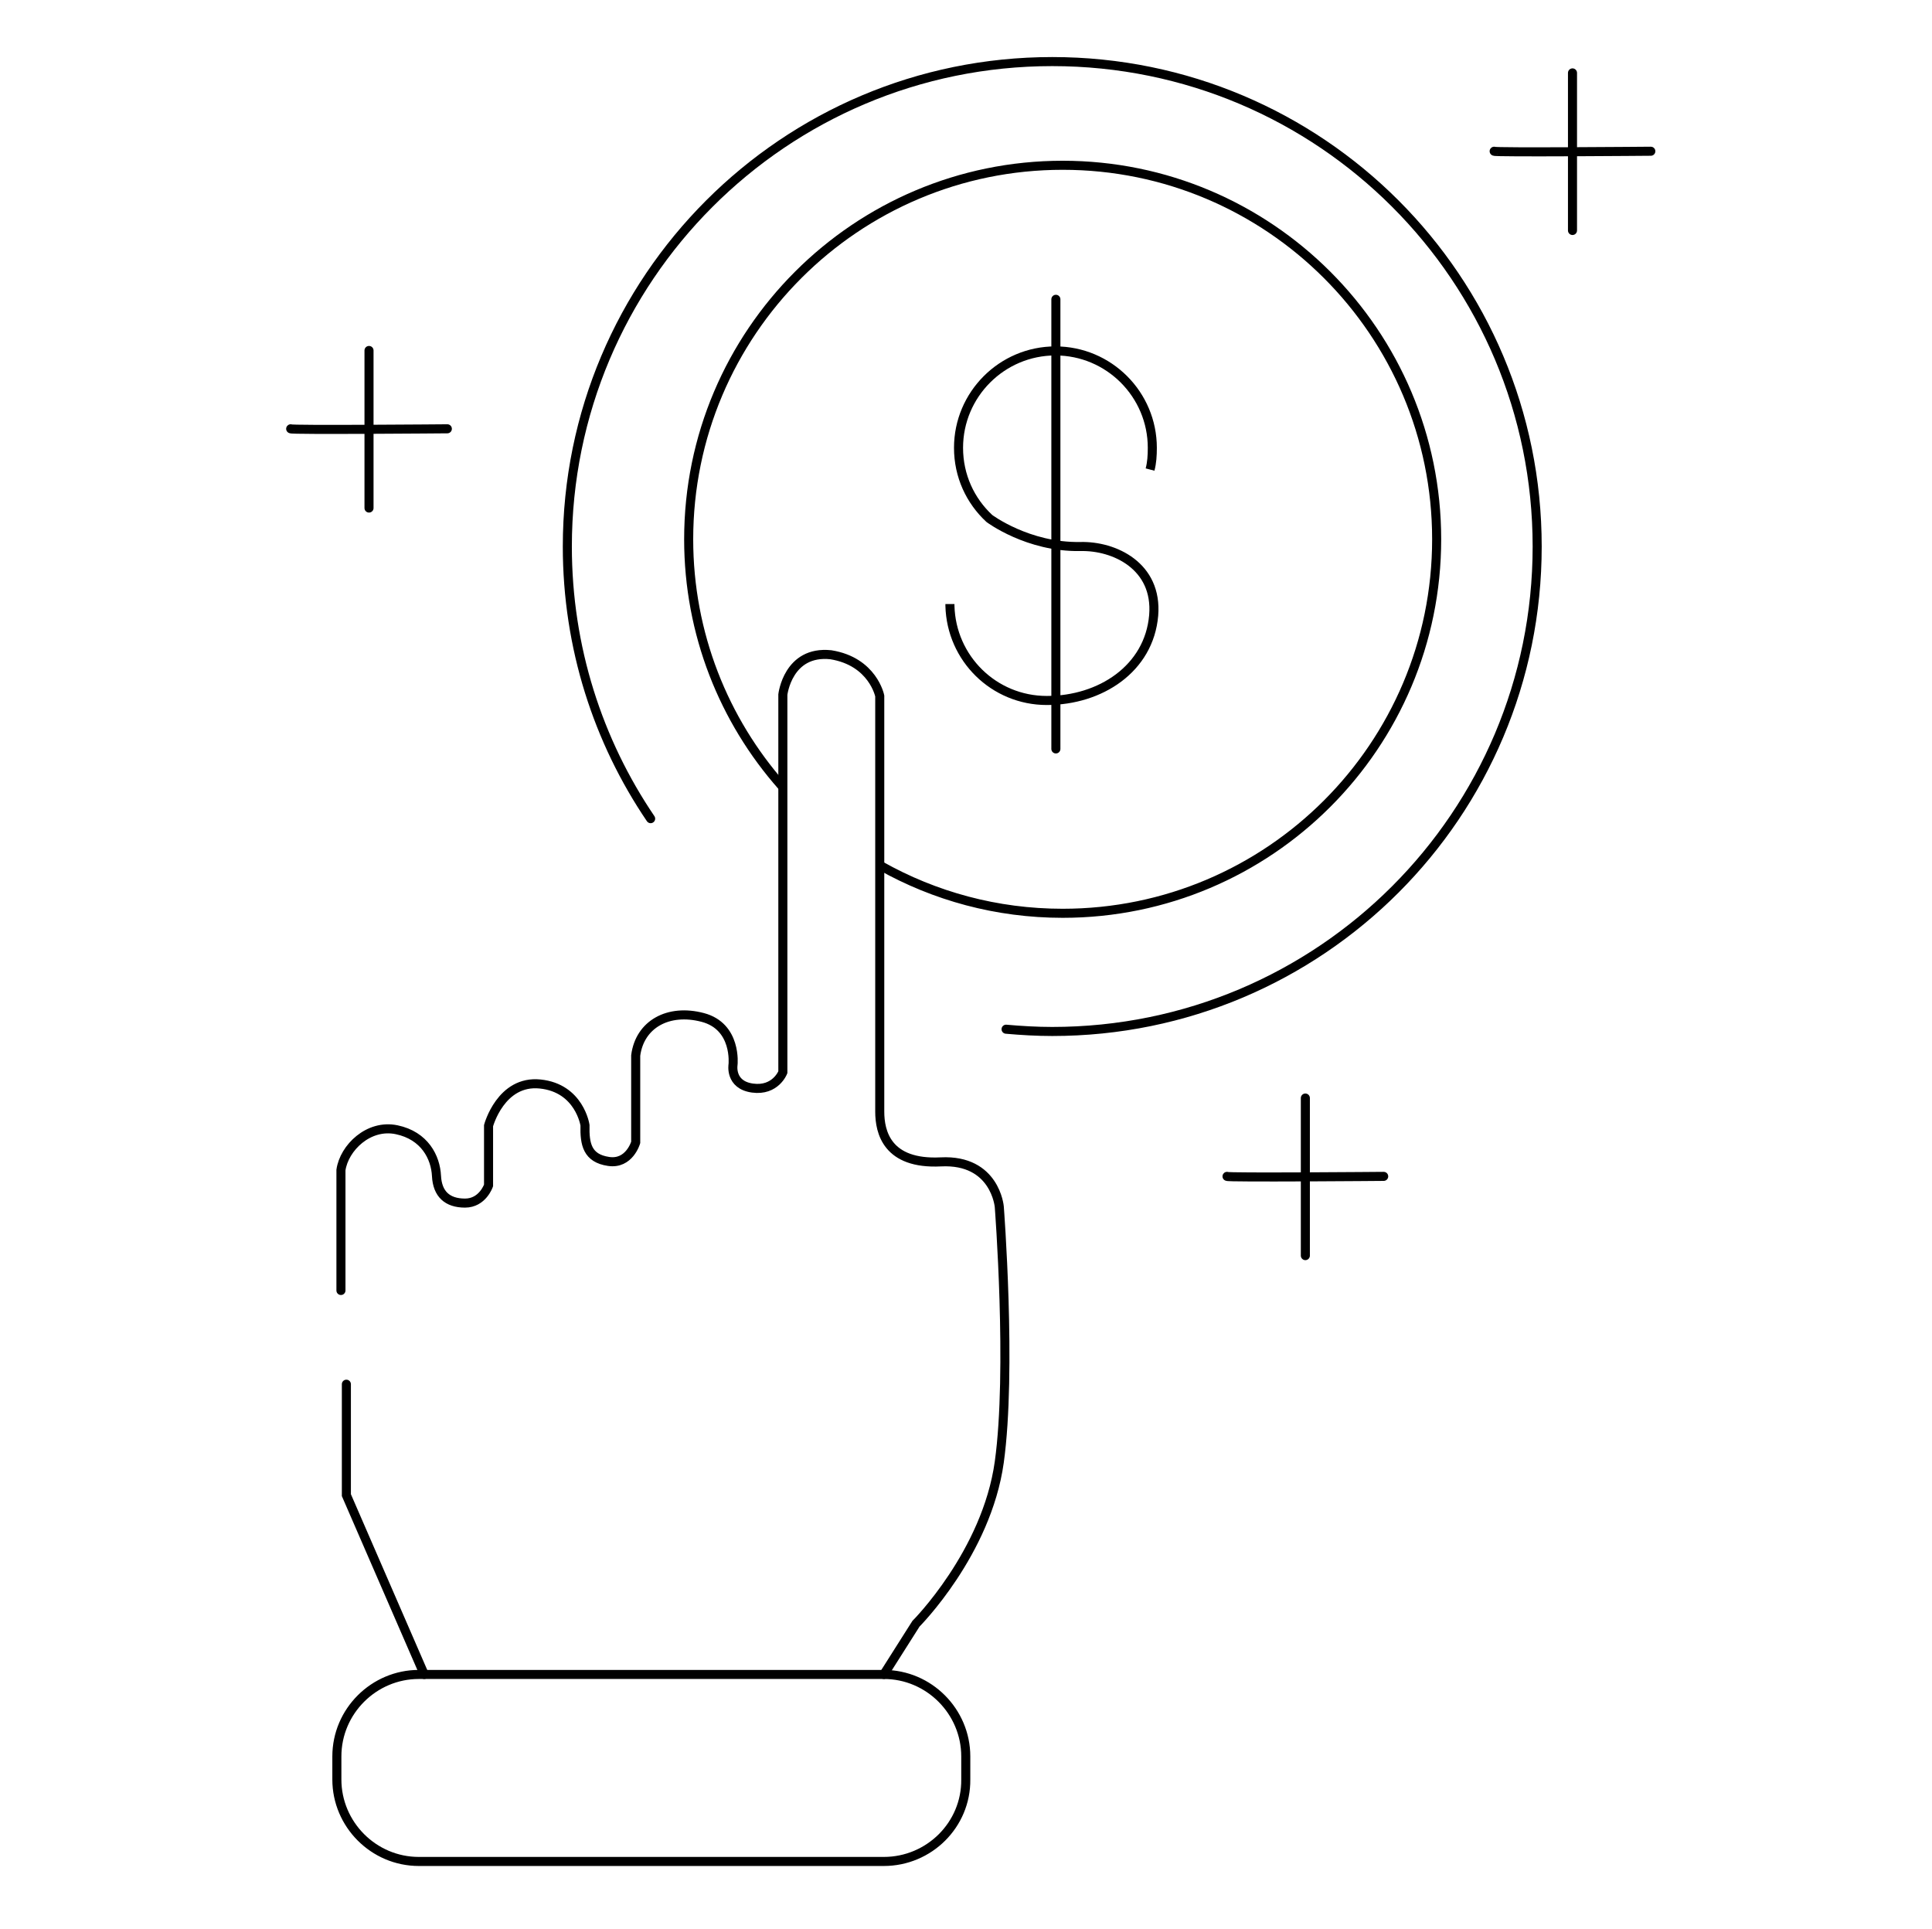<?xml version="1.0" encoding="utf-8"?>
<!-- Generator: Adobe Illustrator 26.0.1, SVG Export Plug-In . SVG Version: 6.00 Build 0)  -->
<svg version="1.1" id="Layer_1" xmlns="http://www.w3.org/2000/svg" xmlns:xlink="http://www.w3.org/1999/xlink" x="0px" y="0px"
	 viewBox="0 0 426.7 426.1" style="enable-background:new 0 0 426.7 426.1;" xml:space="preserve">
<style type="text/css">
	.st0{fill:none;stroke:#000000;stroke-width:2;stroke-linecap:round;stroke-miterlimit:10;}
	.st1{fill:none;stroke:#000000;stroke-width:2;stroke-miterlimit:10;}
</style>
<path class="st0" d="M195.2,411.1H92.5c-10,0-18.1-8.2-18.1-18.1v-5.1c0-10,8.2-18.1,18.1-18.1h102.7c10,0,18.1,8.2,18.1,18.1v5.1
	C213.4,403,205.2,411.1,195.2,411.1z"/>
<polyline class="st0" points="93.7,369.8 76.5,330.2 76.5,305.7 "/>
<path class="st0" d="M195.2,369.8l7.1-11.2c0,0,15.6-15.6,18.4-35.7c2.8-20.2,0-56.4,0-56.4s-0.9-10.5-12.9-9.9
	c-11.9,0.6-13.5-6.6-13.5-11.1c0-4.5,0-91.8,0-91.8s-1.5-7.6-10.8-9.1c-9.5-1-10.6,8.8-10.6,8.8v83.4c0,0-1.6,4.2-6.7,3.5
	c-5.1-0.7-4.3-5.2-4.3-5.2s0.9-8.4-6.7-10.4c-7.6-2-13.9,1.5-14.8,8.4v19.2c0,0-1.4,4.9-6,4.2c-4.7-0.7-5.3-3.8-5.2-8
	c0,0-1.2-8.2-9.9-9.1s-11.4,9.2-11.4,9.2v13.2c0,0-1.3,3.9-5.2,3.9s-6.1-2-6.3-6c-0.2-4.1-2.6-8.9-8.8-10.2
	c-6.2-1.3-11.6,4-12.3,8.9v26.6"/>
<path class="st0" d="M172.7,173.6c-12.8-14.5-20.6-33.6-20.6-54.5c0-45.6,37-82.6,82.6-82.6s82.6,37,82.6,82.6s-37,82.6-82.6,82.6
	c-14.6,0-28.3-3.8-40.2-10.5"/>
<path class="st0" d="M143.7,180.8c-11.6-17.1-18.4-37.8-18.4-60.1c0-59.1,47.9-107.1,107.1-107.1s107.1,47.9,107.1,107.1
	s-47.9,107.1-107.1,107.1c-3.4,0-6.8-0.2-10.2-0.5"/>
<line class="st0" x1="288.3" y1="242.5" x2="288.3" y2="277.3"/>
<path class="st0" d="M271,259.8c-0.3,0.3,34.6,0,34.6,0"/>
<line class="st0" x1="81.5" y1="77.4" x2="81.5" y2="112.2"/>
<path class="st0" d="M64.2,94.7c-0.3,0.3,34.6,0,34.6,0"/>
<line class="st0" x1="347.3" y1="16.1" x2="347.3" y2="50.9"/>
<path class="st0" d="M330,33.4c-0.3,0.3,34.6,0,34.6,0"/>
<g>
	<path class="st1" d="M254,103.7c0.4-1.5,0.5-3.1,0.5-4.8c0-11.8-9.6-21.4-21.4-21.4c-11.8,0-21.4,9.6-21.4,21.4
		c0,6.2,2.6,11.7,6.8,15.6c0,0,8.5,6.4,20.1,6.2c7.5-0.2,17.1,4.3,16.2,15.2c-1,11.8-11.8,18.8-23.6,18.8
		c-11.7,0-21.1-9.3-21.4-20.9c0-0.1,0-0.3,0-0.4"/>
	<line class="st0" x1="233.2" y1="165.4" x2="233.2" y2="66.1"/>
</g>
</svg>
